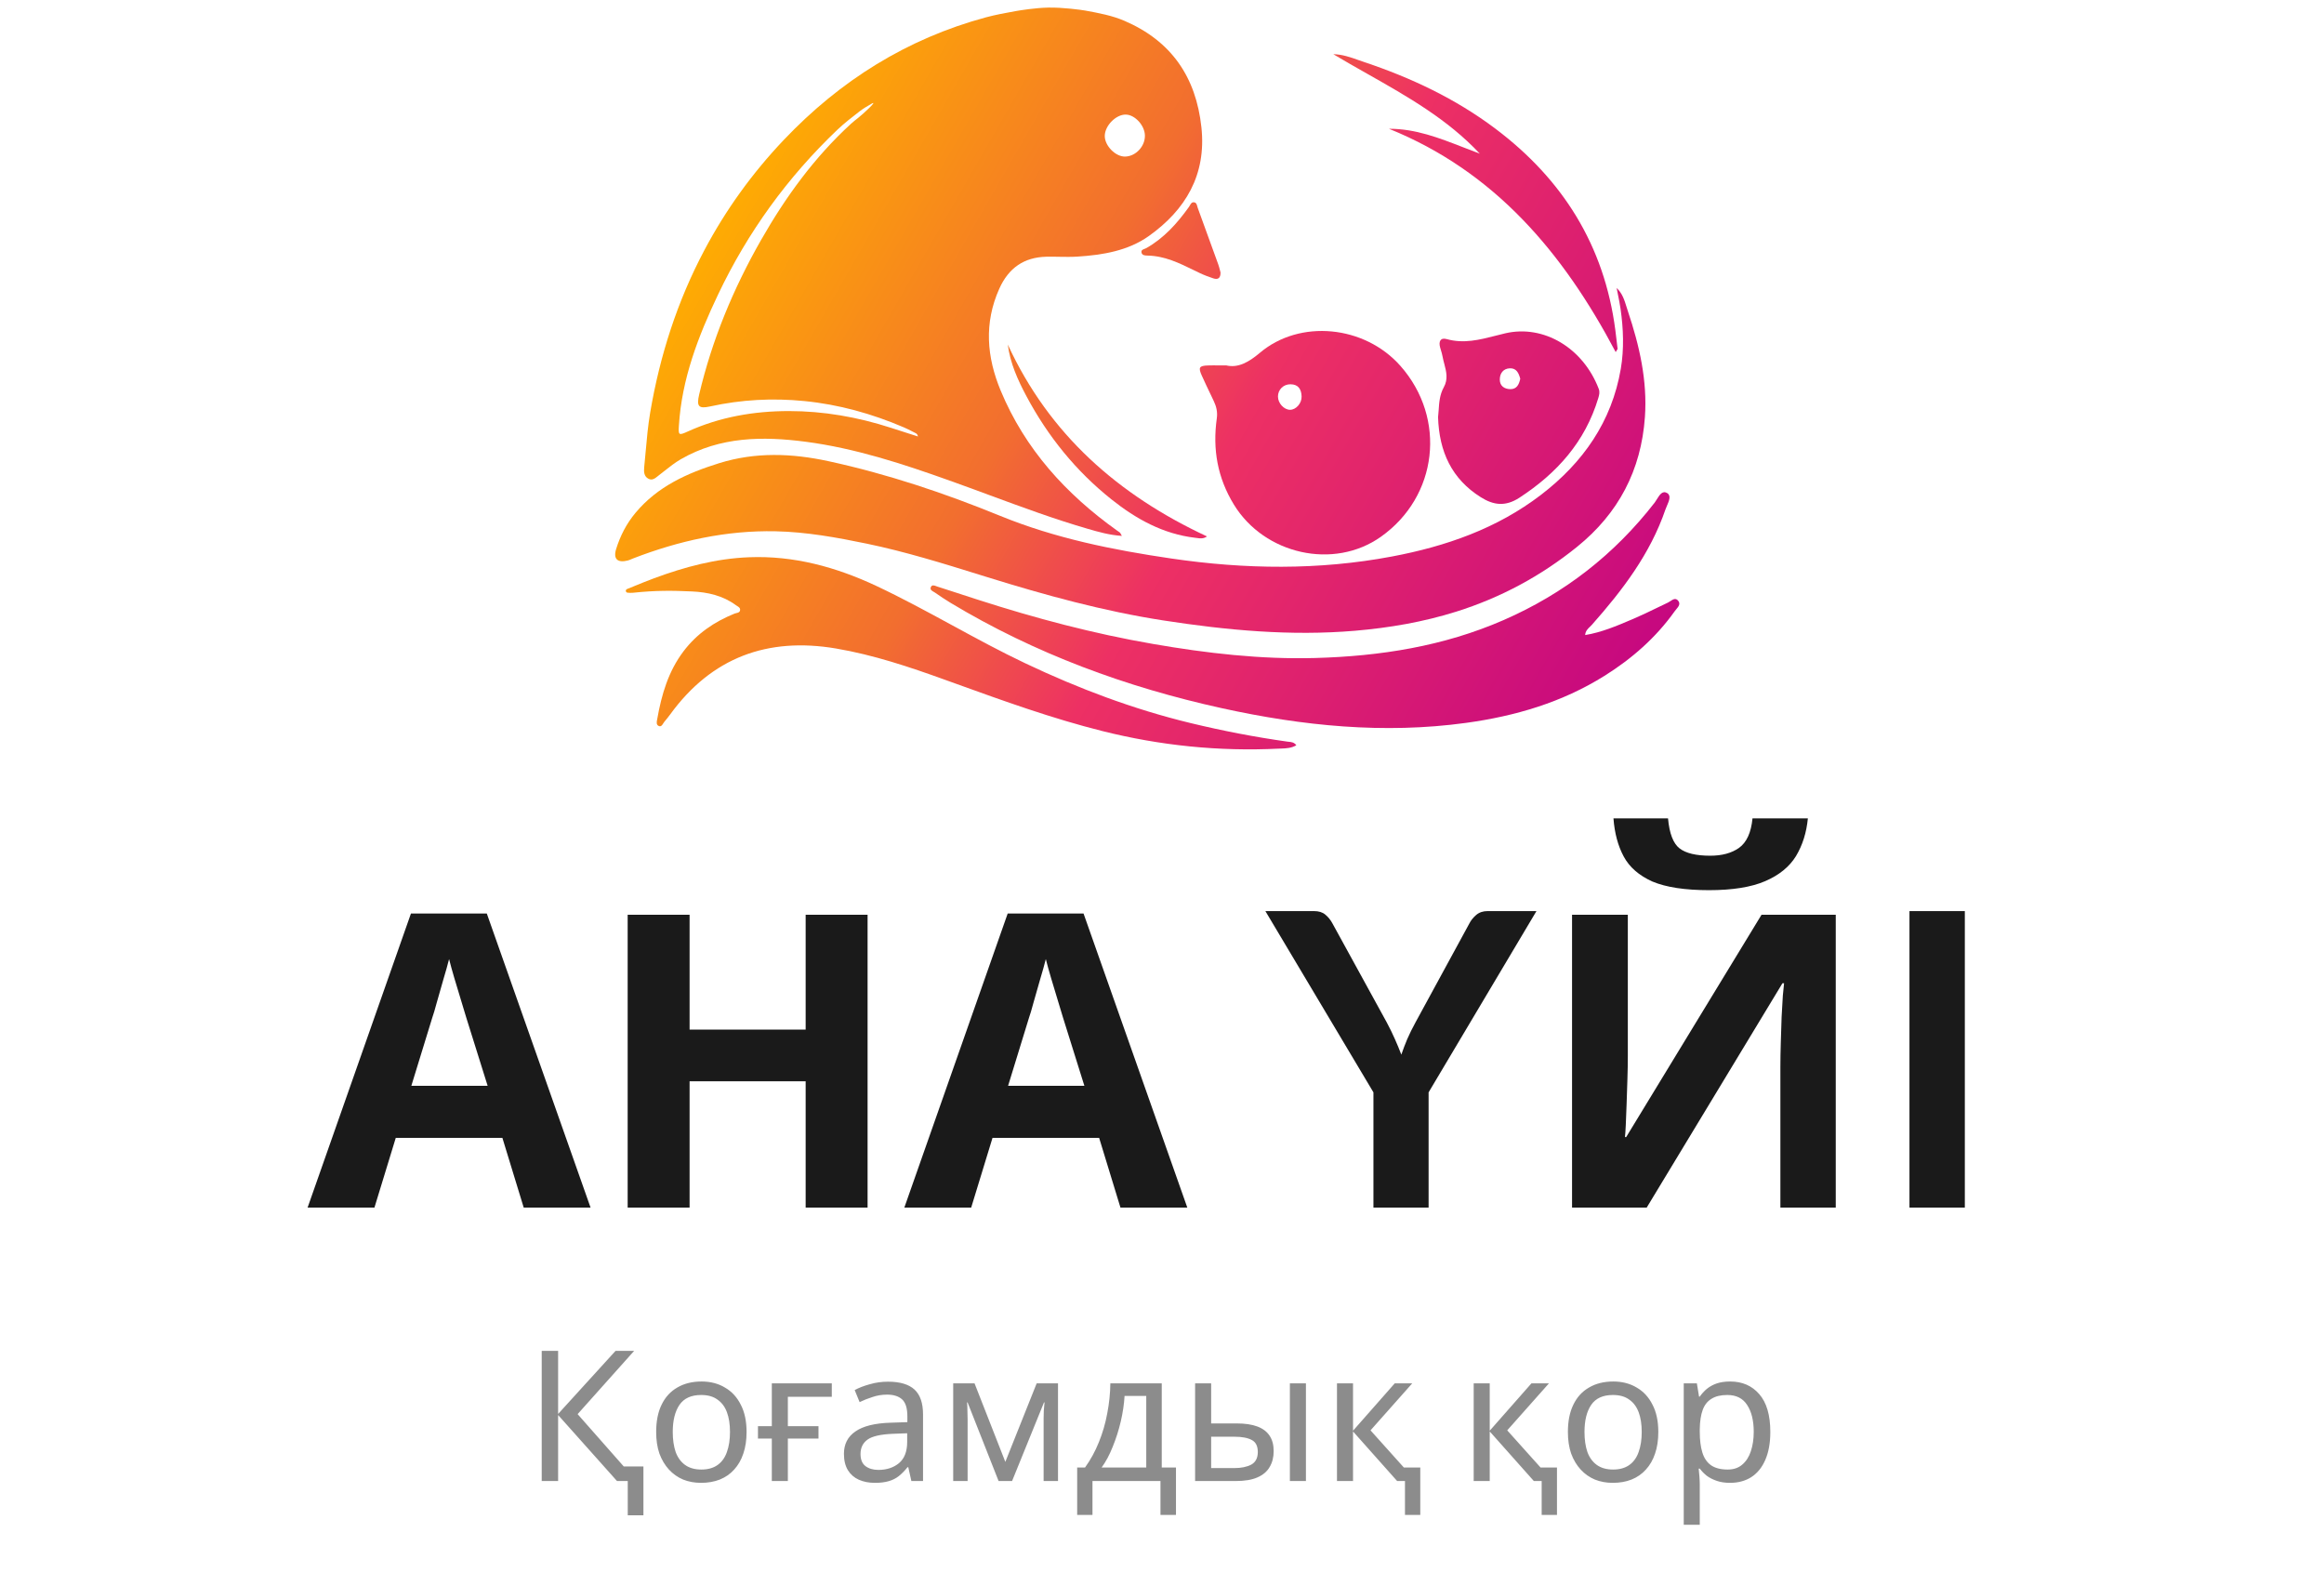 <svg width="102" height="69" viewBox="0 0 102 69" fill="none" xmlns="http://www.w3.org/2000/svg">
<path fill-rule="evenodd" clip-rule="evenodd" d="M47.633 0.464C48.22 0.572 48.808 0.679 49.363 0.919C51.405 1.8 52.494 3.377 52.73 5.59C52.954 7.675 52.031 9.214 50.422 10.359C49.506 11.01 48.388 11.193 47.276 11.263C47.016 11.279 46.755 11.274 46.493 11.27C46.304 11.266 46.115 11.263 45.926 11.267C44.945 11.291 44.269 11.757 43.859 12.67C43.182 14.179 43.306 15.669 43.92 17.144C44.99 19.715 46.785 21.682 49.015 23.277C49.032 23.289 49.049 23.301 49.066 23.312C49.095 23.331 49.123 23.35 49.149 23.371C49.161 23.38 49.169 23.395 49.188 23.429C49.2 23.451 49.216 23.48 49.239 23.52C48.693 23.483 48.22 23.348 47.755 23.213C46.285 22.787 44.85 22.256 43.414 21.726C42.83 21.51 42.245 21.294 41.658 21.085C39.605 20.352 37.532 19.673 35.364 19.388C33.477 19.141 31.611 19.159 29.886 20.152C29.624 20.303 29.39 20.488 29.156 20.674C29.08 20.733 29.005 20.793 28.928 20.852C28.909 20.866 28.89 20.882 28.871 20.898C28.749 20.996 28.624 21.098 28.459 21.011C28.26 20.908 28.255 20.696 28.274 20.502C28.296 20.286 28.315 20.07 28.335 19.853C28.387 19.263 28.44 18.674 28.539 18.092C28.963 15.603 29.726 13.223 30.91 10.989C31.852 9.211 33.016 7.598 34.4 6.141C36.875 3.534 39.808 1.698 43.272 0.761C43.701 0.646 44.139 0.567 44.578 0.487C44.781 0.451 45.451 0.343 46.016 0.333C46.65 0.321 47.472 0.435 47.633 0.464ZM38.258 4.549C38.042 4.671 37.876 4.772 37.722 4.891C37.391 5.147 37.061 5.403 36.758 5.689C34.569 7.774 32.817 10.188 31.515 12.929C30.647 14.756 29.923 16.626 29.797 18.68C29.77 19.099 29.788 19.119 30.179 18.941C31.594 18.297 33.098 18.041 34.628 18.041C36.142 18.041 37.635 18.302 39.085 18.77C39.384 18.867 39.682 18.962 39.982 19.058L40.29 19.156C40.27 19.063 40.228 19.03 40.182 19.007C40.142 18.987 40.102 18.966 40.062 18.946C39.932 18.879 39.801 18.812 39.667 18.755C38.269 18.157 36.822 17.752 35.305 17.602C33.91 17.463 32.534 17.537 31.167 17.838C30.659 17.95 30.562 17.836 30.688 17.306C31.253 14.911 32.185 12.668 33.4 10.538C34.478 8.647 35.742 6.904 37.352 5.431C37.452 5.339 37.559 5.256 37.666 5.172C37.879 5.006 38.554 4.383 38.258 4.549ZM50.25 5.947C50.243 5.507 49.813 5.036 49.412 5.029C48.98 5.02 48.49 5.517 48.488 5.966C48.486 6.401 48.968 6.886 49.388 6.872C49.852 6.857 50.259 6.422 50.25 5.947Z" fill="url(#paint0_linear_1725_3599)"/>
<path d="M70.954 12.639C71.206 12.876 71.298 13.176 71.389 13.473C71.409 13.536 71.428 13.599 71.449 13.661C71.954 15.167 72.308 16.701 72.195 18.308C72.029 20.638 71.036 22.529 69.223 23.995C67.63 25.284 65.863 26.231 63.918 26.843C62.469 27.299 60.982 27.554 59.47 27.683C56.64 27.923 53.834 27.66 51.044 27.228C48.43 26.822 45.88 26.122 43.353 25.337L43.034 25.238C41.383 24.724 39.732 24.211 38.04 23.86C36.72 23.586 35.39 23.346 34.04 23.317C31.876 23.272 29.8 23.731 27.787 24.509C27.761 24.519 27.736 24.53 27.71 24.541C27.66 24.563 27.611 24.585 27.559 24.598C27.106 24.715 26.905 24.538 27.043 24.093C27.223 23.515 27.498 22.98 27.89 22.51C28.861 21.346 30.164 20.765 31.561 20.329C33.155 19.832 34.754 19.893 36.362 20.241C38.949 20.802 41.45 21.64 43.9 22.641C46.315 23.627 48.849 24.137 51.414 24.513C54.644 24.987 57.874 25.031 61.092 24.424C63.459 23.978 65.704 23.199 67.644 21.71C69.474 20.305 70.742 18.508 71.137 16.184C71.284 15.32 71.252 14.431 71.126 13.556C71.095 13.339 71.051 13.122 71.007 12.906C70.989 12.818 70.971 12.729 70.954 12.641V12.639Z" fill="url(#paint1_linear_1725_3599)"/>
<path d="M69.572 27.872C70.297 27.752 70.954 27.472 71.609 27.193L71.693 27.157C72.023 27.018 72.346 26.861 72.669 26.704C72.849 26.616 73.029 26.529 73.211 26.444C73.245 26.428 73.28 26.405 73.315 26.381C73.424 26.309 73.539 26.233 73.648 26.357C73.773 26.501 73.667 26.626 73.572 26.739C73.548 26.766 73.526 26.793 73.507 26.82C72.678 27.988 71.623 28.909 70.418 29.663C68.555 30.83 66.5 31.43 64.347 31.726C60.735 32.222 57.172 31.86 53.636 31.084C49.428 30.159 45.427 28.689 41.719 26.457C41.486 26.316 41.259 26.163 41.034 26.007C41.018 25.996 40.998 25.985 40.979 25.974C40.899 25.929 40.811 25.878 40.853 25.772C40.901 25.654 41.006 25.694 41.093 25.727C41.109 25.734 41.125 25.74 41.14 25.744C41.487 25.854 41.833 25.967 42.179 26.08L42.18 26.081C42.43 26.162 42.679 26.244 42.929 26.324C45.447 27.135 47.997 27.812 50.606 28.262C52.96 28.67 55.327 28.944 57.716 28.879C60.566 28.801 63.353 28.368 65.998 27.212C68.642 26.057 70.849 24.345 72.624 22.058C72.656 22.016 72.688 21.964 72.721 21.91C72.837 21.723 72.965 21.515 73.173 21.641C73.355 21.752 73.254 21.986 73.163 22.195C73.138 22.252 73.114 22.307 73.097 22.357C72.43 24.308 71.212 25.904 69.87 27.419C69.844 27.449 69.815 27.476 69.785 27.505C69.687 27.598 69.585 27.695 69.572 27.872Z" fill="url(#paint2_linear_1725_3599)"/>
<path fill-rule="evenodd" clip-rule="evenodd" d="M53.824 16.038C54.342 16.157 54.804 15.899 55.291 15.488C57.053 13.995 59.893 14.281 61.463 16.057C63.502 18.362 63.109 21.79 60.603 23.561C58.541 25.019 55.499 24.337 54.158 22.15C53.434 20.97 53.215 19.713 53.405 18.363C53.445 18.089 53.388 17.848 53.275 17.608C53.227 17.507 53.179 17.406 53.131 17.305L53.13 17.304C53.001 17.034 52.873 16.764 52.75 16.491C52.585 16.127 52.631 16.052 53.016 16.039C53.168 16.034 53.321 16.035 53.505 16.037C53.601 16.037 53.706 16.038 53.824 16.038ZM56.09 17.406C56.09 17.696 56.352 17.983 56.619 17.985C56.882 17.987 57.138 17.699 57.127 17.396C57.115 17.084 56.986 16.868 56.638 16.865C56.329 16.863 56.09 17.1 56.089 17.405L56.09 17.406Z" fill="url(#paint3_linear_1725_3599)"/>
<path d="M27.471 25.957C27.457 25.915 27.478 25.869 27.519 25.853C27.607 25.817 27.753 25.758 27.841 25.722C28.127 25.605 28.413 25.488 28.703 25.381C30.049 24.881 31.429 24.514 32.868 24.457C34.841 24.378 36.694 24.885 38.472 25.72C39.598 26.25 40.69 26.844 41.783 27.438C42.847 28.017 43.911 28.595 45.006 29.114C47.34 30.221 49.742 31.127 52.256 31.735C53.662 32.074 55.075 32.349 56.505 32.549C56.525 32.552 56.547 32.554 56.569 32.556C56.679 32.567 56.799 32.578 56.896 32.708C56.682 32.836 56.45 32.845 56.225 32.853C56.188 32.854 56.152 32.855 56.115 32.857C53.5 32.985 50.928 32.724 48.382 32.085C46.175 31.532 44.041 30.761 41.907 29.99L41.474 29.834C39.908 29.268 38.331 28.74 36.689 28.461C33.697 27.955 31.237 28.849 29.415 31.354C29.334 31.465 29.249 31.572 29.16 31.675C29.142 31.696 29.126 31.722 29.109 31.749C29.064 31.822 29.017 31.898 28.926 31.868C28.793 31.821 28.82 31.684 28.842 31.576C28.845 31.564 28.847 31.552 28.849 31.541C29.038 30.48 29.332 29.468 29.998 28.586C30.59 27.804 31.353 27.289 32.239 26.93C32.264 26.92 32.291 26.914 32.319 26.907C32.389 26.891 32.459 26.875 32.478 26.799C32.506 26.69 32.427 26.642 32.351 26.595C32.332 26.583 32.313 26.572 32.296 26.559C31.725 26.138 31.055 25.989 30.377 25.958C29.508 25.917 28.776 25.909 27.766 26.017C27.695 26.025 27.597 26.017 27.539 26.011C27.508 26.008 27.482 25.986 27.471 25.957Z" fill="url(#paint4_linear_1725_3599)"/>
<path fill-rule="evenodd" clip-rule="evenodd" d="M63.142 18.008C63.163 17.681 63.187 17.322 63.365 17.003C63.567 16.641 63.478 16.305 63.389 15.967C63.361 15.861 63.333 15.754 63.314 15.647C63.297 15.551 63.268 15.456 63.24 15.362C63.229 15.325 63.217 15.287 63.207 15.25C63.134 14.989 63.22 14.804 63.497 14.883C64.242 15.091 64.931 14.915 65.634 14.736C65.779 14.699 65.925 14.661 66.072 14.627C67.751 14.239 69.481 15.267 70.169 17.068C70.221 17.205 70.191 17.333 70.149 17.47C69.571 19.392 68.336 20.768 66.688 21.843C66.068 22.248 65.543 22.17 64.989 21.82C63.726 21.026 63.162 19.837 63.116 18.301H63.117C63.128 18.208 63.135 18.109 63.142 18.008ZM66.724 16.623C66.66 16.383 66.561 16.148 66.259 16.165C65.976 16.18 65.825 16.386 65.826 16.66C65.827 16.942 66.027 17.072 66.28 17.079C66.562 17.088 66.669 16.885 66.724 16.623Z" fill="url(#paint5_linear_1725_3599)"/>
<path d="M60.962 5.652C65.608 7.53 68.611 11.095 70.912 15.451V15.452C70.936 15.41 70.955 15.382 70.968 15.361C70.988 15.331 70.997 15.318 70.996 15.306C70.966 15.033 70.932 14.76 70.897 14.489C70.413 10.767 68.579 7.861 65.623 5.64C63.88 4.33 61.934 3.414 59.881 2.726C59.798 2.698 59.715 2.669 59.632 2.64C59.275 2.513 58.914 2.385 58.519 2.379C59.013 2.675 59.515 2.959 60.017 3.243C61.777 4.239 63.534 5.233 64.948 6.744C64.702 6.653 64.457 6.558 64.213 6.462C63.168 6.055 62.126 5.648 60.962 5.652Z" fill="url(#paint6_linear_1725_3599)"/>
<path d="M52.975 23.543C52.822 23.653 52.67 23.632 52.523 23.611C52.507 23.609 52.491 23.607 52.475 23.605C52.467 23.604 52.46 23.602 52.452 23.602C51.051 23.437 49.865 22.78 48.783 21.918C47.223 20.676 45.989 19.15 45.05 17.388C44.672 16.68 44.338 15.944 44.232 15.122C46.053 19.075 49.093 21.734 52.975 23.543Z" fill="url(#paint7_linear_1725_3599)"/>
<path d="M53.246 12.215C53.432 12.277 53.572 12.235 53.569 11.962L53.57 11.963C53.562 11.935 53.554 11.903 53.546 11.87C53.525 11.787 53.501 11.692 53.468 11.6C53.172 10.777 52.873 9.956 52.572 9.134C52.564 9.113 52.558 9.089 52.551 9.065C52.529 8.979 52.506 8.89 52.403 8.879C52.304 8.868 52.261 8.946 52.22 9.021C52.206 9.045 52.193 9.069 52.178 9.089C51.665 9.804 51.086 10.45 50.31 10.89C50.289 10.902 50.264 10.911 50.238 10.921C50.158 10.95 50.074 10.981 50.103 11.094C50.133 11.213 50.271 11.216 50.369 11.217C50.373 11.218 50.377 11.218 50.381 11.218C51.123 11.234 51.764 11.548 52.406 11.862C52.484 11.9 52.562 11.939 52.641 11.976C52.836 12.07 53.04 12.147 53.246 12.215Z" fill="url(#paint8_linear_1725_3599)"/>
<path d="M22.986 53L22.05 49.94H17.37L16.434 53H13.5L18.036 40.094H21.366L25.92 53H22.986ZM20.466 44.666C20.406 44.462 20.328 44.204 20.232 43.892C20.136 43.58 20.04 43.262 19.944 42.938C19.848 42.614 19.77 42.332 19.71 42.092C19.65 42.332 19.566 42.632 19.458 42.992C19.362 43.34 19.266 43.676 19.17 44C19.086 44.312 19.02 44.534 18.972 44.666L18.054 47.654H21.402L20.466 44.666ZM38.078 53H35.36V47.456H30.266V53H27.548V40.148H30.266V45.188H35.36V40.148H38.078V53ZM49.177 53L48.241 49.94H43.561L42.625 53H39.691L44.227 40.094H47.557L52.111 53H49.177ZM46.657 44.666C46.597 44.462 46.519 44.204 46.423 43.892C46.327 43.58 46.231 43.262 46.135 42.938C46.039 42.614 45.961 42.332 45.901 42.092C45.841 42.332 45.757 42.632 45.649 42.992C45.553 43.34 45.457 43.676 45.361 44C45.277 44.312 45.211 44.534 45.163 44.666L44.245 47.654H47.593L46.657 44.666ZM62.701 47.942V53H60.28V47.942L55.537 39.986H57.67C57.88 39.986 58.045 40.037 58.165 40.139C58.291 40.241 58.396 40.37 58.48 40.526L60.865 44.873C61.003 45.131 61.123 45.377 61.225 45.611C61.327 45.839 61.42 46.064 61.504 46.286C61.582 46.058 61.669 45.83 61.765 45.602C61.867 45.368 61.987 45.125 62.125 44.873L64.492 40.526C64.558 40.394 64.657 40.271 64.789 40.157C64.921 40.043 65.089 39.986 65.293 39.986H67.435L62.701 47.942ZM79.347 35.918C79.287 36.542 79.113 37.094 78.825 37.574C78.537 38.042 78.087 38.408 77.475 38.672C76.863 38.936 76.041 39.068 75.009 39.068C73.953 39.068 73.125 38.942 72.525 38.69C71.937 38.426 71.517 38.06 71.265 37.592C71.013 37.124 70.863 36.566 70.815 35.918H73.209C73.269 36.578 73.437 37.016 73.713 37.232C73.989 37.448 74.439 37.556 75.063 37.556C75.579 37.556 75.999 37.442 76.323 37.214C76.659 36.974 76.857 36.542 76.917 35.918H79.347ZM68.997 40.148H71.445V46.358C71.445 46.658 71.439 46.994 71.427 47.366C71.415 47.738 71.403 48.104 71.391 48.464C71.379 48.812 71.367 49.118 71.355 49.382C71.343 49.634 71.331 49.808 71.319 49.904H71.373L77.313 40.148H80.571V53H78.141V46.826C78.141 46.502 78.147 46.148 78.159 45.764C78.171 45.368 78.183 44.99 78.195 44.63C78.219 44.27 78.237 43.958 78.249 43.694C78.273 43.418 78.291 43.238 78.303 43.154H78.231L72.273 53H68.997V40.148ZM86.236 53H83.806V39.986H86.236V53Z" fill="#1A1A1A"/>
<path d="M27.832 59.288L25.352 62.064L27.376 64.36H28.24V66.504H27.552V65H27.08L24.496 62.104V65H23.776V59.288H24.496V62.056L27.016 59.288H27.832ZM32.767 62.848C32.767 63.205 32.719 63.523 32.623 63.8C32.533 64.072 32.399 64.304 32.223 64.496C32.053 64.688 31.842 64.835 31.591 64.936C31.346 65.032 31.071 65.08 30.767 65.08C30.485 65.08 30.223 65.032 29.983 64.936C29.743 64.835 29.535 64.688 29.359 64.496C29.183 64.304 29.045 64.072 28.943 63.8C28.847 63.523 28.799 63.205 28.799 62.848C28.799 62.373 28.879 61.973 29.039 61.648C29.199 61.317 29.429 61.067 29.727 60.896C30.026 60.72 30.381 60.632 30.791 60.632C31.181 60.632 31.522 60.72 31.815 60.896C32.114 61.067 32.346 61.317 32.511 61.648C32.682 61.973 32.767 62.373 32.767 62.848ZM29.527 62.848C29.527 63.184 29.57 63.477 29.655 63.728C29.746 63.973 29.885 64.163 30.071 64.296C30.258 64.429 30.495 64.496 30.783 64.496C31.071 64.496 31.309 64.429 31.495 64.296C31.682 64.163 31.818 63.973 31.903 63.728C31.994 63.477 32.039 63.184 32.039 62.848C32.039 62.507 31.994 62.216 31.903 61.976C31.813 61.736 31.674 61.552 31.487 61.424C31.306 61.291 31.069 61.224 30.775 61.224C30.338 61.224 30.021 61.368 29.823 61.656C29.626 61.944 29.527 62.341 29.527 62.848ZM36.507 60.712V61.304H34.579V62.592H35.923V63.136H34.579V65H33.875V63.136H33.267V62.592H33.875V60.712H36.507ZM38.976 60.64C39.498 60.64 39.885 60.755 40.136 60.984C40.386 61.213 40.512 61.579 40.512 62.08V65H40L39.864 64.392H39.832C39.709 64.547 39.581 64.677 39.448 64.784C39.32 64.885 39.17 64.96 39 65.008C38.834 65.056 38.632 65.08 38.392 65.08C38.136 65.08 37.904 65.035 37.696 64.944C37.493 64.853 37.333 64.715 37.216 64.528C37.099 64.336 37.04 64.096 37.04 63.808C37.04 63.381 37.208 63.053 37.544 62.824C37.88 62.589 38.397 62.461 39.096 62.44L39.824 62.416V62.16C39.824 61.803 39.746 61.555 39.592 61.416C39.437 61.277 39.218 61.208 38.936 61.208C38.712 61.208 38.498 61.243 38.296 61.312C38.093 61.376 37.904 61.451 37.728 61.536L37.512 61.008C37.699 60.907 37.92 60.821 38.176 60.752C38.432 60.677 38.699 60.64 38.976 60.64ZM39.184 62.928C38.651 62.949 38.28 63.035 38.072 63.184C37.869 63.333 37.768 63.544 37.768 63.816C37.768 64.056 37.84 64.232 37.984 64.344C38.133 64.456 38.322 64.512 38.552 64.512C38.914 64.512 39.216 64.413 39.456 64.216C39.696 64.013 39.816 63.704 39.816 63.288V62.904L39.184 62.928ZM46.436 60.712V65H45.804V62.264C45.804 62.152 45.807 62.035 45.812 61.912C45.823 61.789 45.834 61.669 45.844 61.552H45.82L44.42 65H43.828L42.468 61.552H42.444C42.455 61.669 42.46 61.789 42.46 61.912C42.466 62.035 42.468 62.16 42.468 62.288V65H41.836V60.712H42.772L44.124 64.16L45.5 60.712H46.436ZM50.989 60.712V64.408H51.613V66.488H50.933V65H47.949V66.488H47.277V64.408H47.621C47.866 64.067 48.069 63.696 48.229 63.296C48.394 62.891 48.517 62.469 48.597 62.032C48.682 61.589 48.728 61.149 48.733 60.712H50.989ZM49.357 61.264C49.336 61.627 49.28 62.003 49.189 62.392C49.098 62.776 48.981 63.144 48.837 63.496C48.698 63.848 48.536 64.152 48.349 64.408H50.309V61.264H49.357ZM52.453 65V60.712H53.157V62.472H54.269C54.643 62.472 54.949 62.517 55.189 62.608C55.429 62.699 55.608 62.835 55.725 63.016C55.843 63.192 55.901 63.416 55.901 63.688C55.901 63.955 55.843 64.187 55.725 64.384C55.613 64.581 55.435 64.733 55.189 64.84C54.949 64.947 54.632 65 54.237 65H52.453ZM54.173 64.432C54.477 64.432 54.725 64.381 54.917 64.28C55.109 64.173 55.205 63.989 55.205 63.728C55.205 63.467 55.117 63.291 54.941 63.2C54.765 63.104 54.512 63.056 54.181 63.056H53.157V64.432H54.173ZM56.613 65V60.712H57.317V65H56.613ZM61.664 66.488V65H61.32L59.384 62.824V65H58.68V60.712H59.384V62.792L61.216 60.712H61.984L60.152 62.776L61.616 64.408H62.336V66.488H61.664ZM67.664 66.488V65H67.32L65.384 62.824V65H64.68V60.712H65.384V62.792L67.216 60.712H67.984L66.152 62.776L67.616 64.408H68.336V66.488H67.664ZM72.783 62.848C72.783 63.205 72.735 63.523 72.639 63.8C72.548 64.072 72.415 64.304 72.239 64.496C72.068 64.688 71.858 64.835 71.607 64.936C71.362 65.032 71.087 65.08 70.783 65.08C70.5 65.08 70.239 65.032 69.999 64.936C69.759 64.835 69.551 64.688 69.375 64.496C69.199 64.304 69.06 64.072 68.959 63.8C68.863 63.523 68.815 63.205 68.815 62.848C68.815 62.373 68.895 61.973 69.055 61.648C69.215 61.317 69.444 61.067 69.743 60.896C70.042 60.72 70.396 60.632 70.807 60.632C71.196 60.632 71.538 60.72 71.831 60.896C72.13 61.067 72.362 61.317 72.527 61.648C72.698 61.973 72.783 62.373 72.783 62.848ZM69.543 62.848C69.543 63.184 69.586 63.477 69.671 63.728C69.762 63.973 69.9 64.163 70.087 64.296C70.274 64.429 70.511 64.496 70.799 64.496C71.087 64.496 71.324 64.429 71.511 64.296C71.698 64.163 71.834 63.973 71.919 63.728C72.01 63.477 72.055 63.184 72.055 62.848C72.055 62.507 72.01 62.216 71.919 61.976C71.828 61.736 71.69 61.552 71.503 61.424C71.322 61.291 71.084 61.224 70.791 61.224C70.354 61.224 70.036 61.368 69.839 61.656C69.642 61.944 69.543 62.341 69.543 62.848ZM75.939 60.632C76.467 60.632 76.891 60.816 77.211 61.184C77.536 61.552 77.699 62.107 77.699 62.848C77.699 63.333 77.624 63.744 77.475 64.08C77.331 64.411 77.125 64.661 76.859 64.832C76.597 64.997 76.288 65.08 75.931 65.08C75.712 65.08 75.517 65.051 75.347 64.992C75.176 64.933 75.029 64.859 74.907 64.768C74.789 64.672 74.688 64.568 74.603 64.456H74.555C74.565 64.547 74.576 64.661 74.587 64.8C74.597 64.939 74.603 65.059 74.603 65.16V66.92H73.899V60.712H74.475L74.571 61.296H74.603C74.688 61.173 74.789 61.061 74.907 60.96C75.029 60.859 75.173 60.779 75.339 60.72C75.509 60.661 75.709 60.632 75.939 60.632ZM75.811 61.224C75.523 61.224 75.291 61.28 75.115 61.392C74.939 61.499 74.811 61.661 74.731 61.88C74.651 62.099 74.608 62.376 74.603 62.712V62.848C74.603 63.2 74.64 63.499 74.715 63.744C74.789 63.989 74.915 64.176 75.091 64.304C75.272 64.432 75.517 64.496 75.827 64.496C76.088 64.496 76.301 64.424 76.467 64.28C76.637 64.136 76.763 63.941 76.843 63.696C76.928 63.445 76.971 63.16 76.971 62.84C76.971 62.349 76.875 61.957 76.683 61.664C76.496 61.371 76.205 61.224 75.811 61.224Z" fill="#1A1A1A" fill-opacity="0.5"/>
<defs>
<linearGradient id="paint0_linear_1725_3599" x1="32.489" y1="6.254" x2="74.458" y2="30.372" gradientUnits="userSpaceOnUse">
<stop stop-color="#FFAF00"/>
<stop offset="0.339" stop-color="#F26E2F"/>
<stop offset="0.522" stop-color="#ED3064"/>
<stop offset="1" stop-color="#C10383"/>
</linearGradient>
<linearGradient id="paint1_linear_1725_3599" x1="32.489" y1="6.254" x2="74.458" y2="30.372" gradientUnits="userSpaceOnUse">
<stop stop-color="#FFAF00"/>
<stop offset="0.339" stop-color="#F26E2F"/>
<stop offset="0.522" stop-color="#ED3064"/>
<stop offset="1" stop-color="#C10383"/>
</linearGradient>
<linearGradient id="paint2_linear_1725_3599" x1="32.489" y1="6.254" x2="74.458" y2="30.372" gradientUnits="userSpaceOnUse">
<stop stop-color="#FFAF00"/>
<stop offset="0.339" stop-color="#F26E2F"/>
<stop offset="0.522" stop-color="#ED3064"/>
<stop offset="1" stop-color="#C10383"/>
</linearGradient>
<linearGradient id="paint3_linear_1725_3599" x1="32.489" y1="6.254" x2="74.458" y2="30.372" gradientUnits="userSpaceOnUse">
<stop stop-color="#FFAF00"/>
<stop offset="0.339" stop-color="#F26E2F"/>
<stop offset="0.522" stop-color="#ED3064"/>
<stop offset="1" stop-color="#C10383"/>
</linearGradient>
<linearGradient id="paint4_linear_1725_3599" x1="32.489" y1="6.254" x2="74.458" y2="30.372" gradientUnits="userSpaceOnUse">
<stop stop-color="#FFAF00"/>
<stop offset="0.339" stop-color="#F26E2F"/>
<stop offset="0.522" stop-color="#ED3064"/>
<stop offset="1" stop-color="#C10383"/>
</linearGradient>
<linearGradient id="paint5_linear_1725_3599" x1="32.489" y1="6.254" x2="74.458" y2="30.372" gradientUnits="userSpaceOnUse">
<stop stop-color="#FFAF00"/>
<stop offset="0.339" stop-color="#F26E2F"/>
<stop offset="0.522" stop-color="#ED3064"/>
<stop offset="1" stop-color="#C10383"/>
</linearGradient>
<linearGradient id="paint6_linear_1725_3599" x1="32.489" y1="6.254" x2="74.458" y2="30.372" gradientUnits="userSpaceOnUse">
<stop stop-color="#FFAF00"/>
<stop offset="0.339" stop-color="#F26E2F"/>
<stop offset="0.522" stop-color="#ED3064"/>
<stop offset="1" stop-color="#C10383"/>
</linearGradient>
<linearGradient id="paint7_linear_1725_3599" x1="32.489" y1="6.254" x2="74.458" y2="30.372" gradientUnits="userSpaceOnUse">
<stop stop-color="#FFAF00"/>
<stop offset="0.339" stop-color="#F26E2F"/>
<stop offset="0.522" stop-color="#ED3064"/>
<stop offset="1" stop-color="#C10383"/>
</linearGradient>
<linearGradient id="paint8_linear_1725_3599" x1="32.489" y1="6.254" x2="74.458" y2="30.372" gradientUnits="userSpaceOnUse">
<stop stop-color="#FFAF00"/>
<stop offset="0.339" stop-color="#F26E2F"/>
<stop offset="0.522" stop-color="#ED3064"/>
<stop offset="1" stop-color="#C10383"/>
</linearGradient>
</defs>
</svg>
